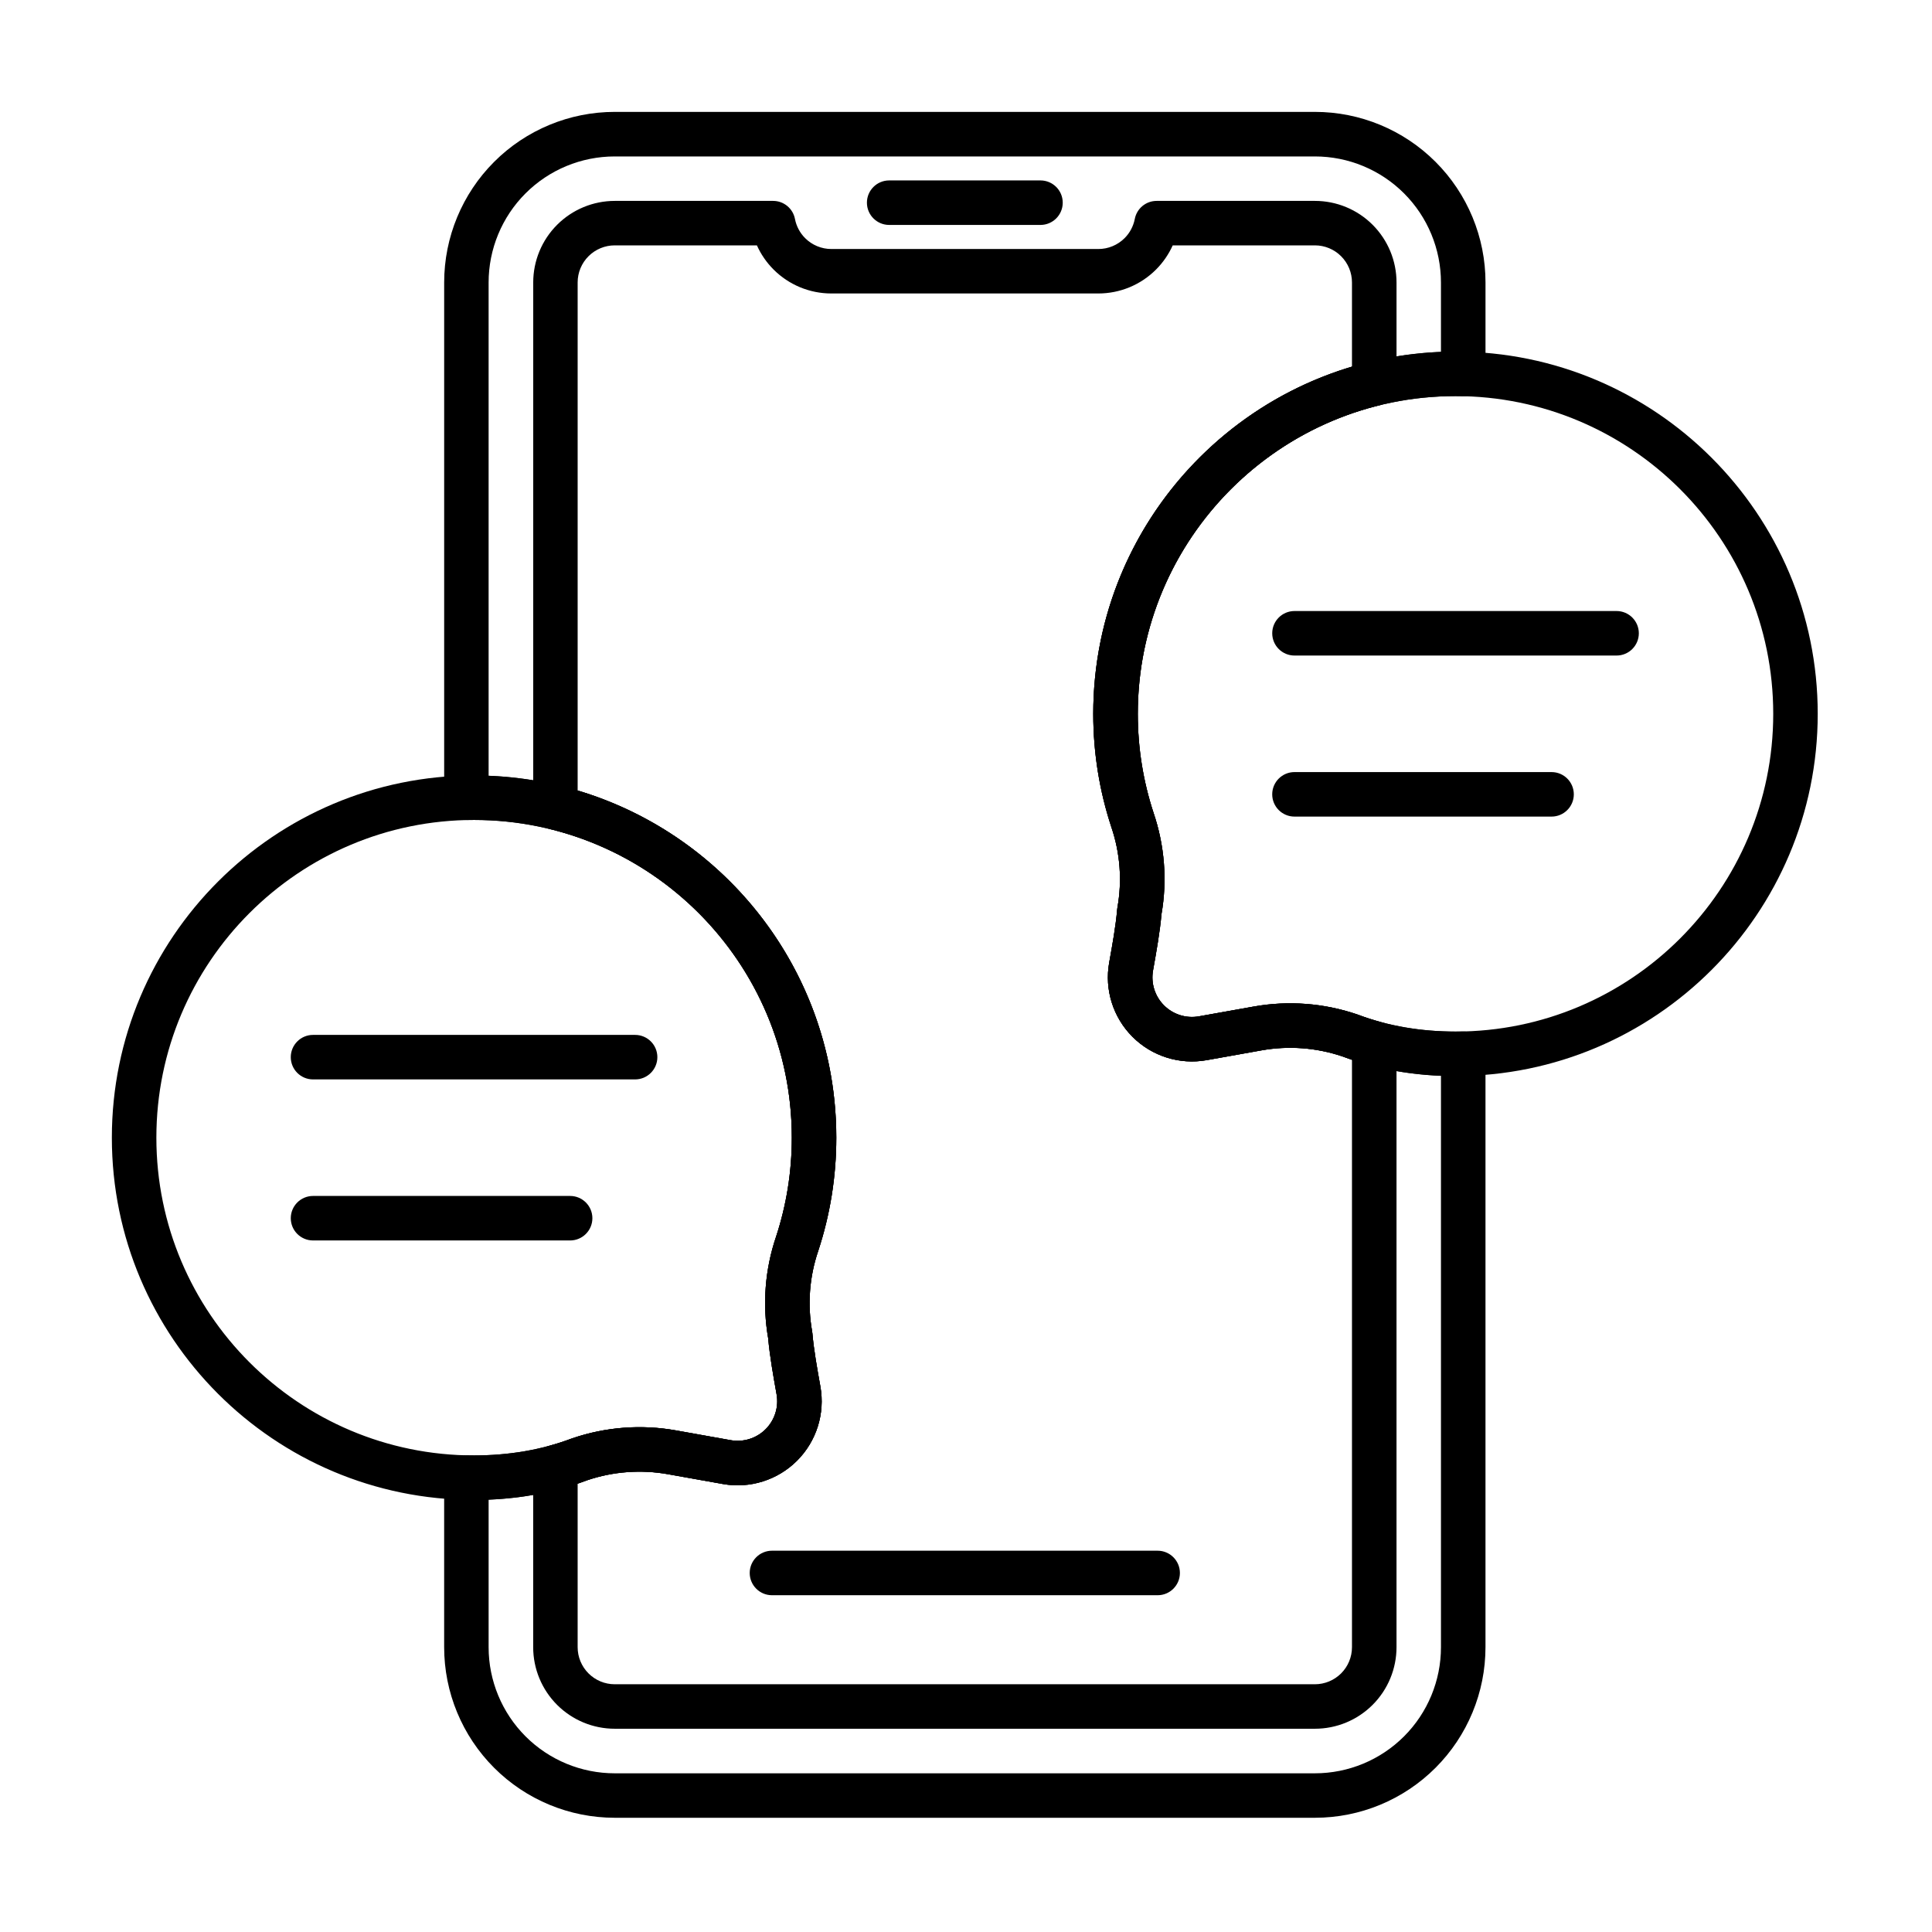 <?xml version="1.0" encoding="UTF-8"?>
<!-- Uploaded to: SVG Find, www.svgrepo.com, Generator: SVG Find Mixer Tools -->
<svg fill="#000000" width="800px" height="800px" version="1.1" viewBox="144 144 512 512" xmlns="http://www.w3.org/2000/svg">
 <g fill-rule="evenodd">
  <path d="m555.18 348.61h-68.133c-3.254 0-5.898 2.641-5.898 5.898 0 3.254 2.641 5.898 5.898 5.898h68.133c3.254 0 5.898-2.641 5.898-5.898 0-3.254-2.641-5.898-5.898-5.898z"/>
  <path d="m295.09 460.94h-68.133c-3.254 0-5.898 2.641-5.898 5.898 0 3.254 2.641 5.898 5.898 5.898h68.133c3.254 0 5.898-2.644 5.898-5.898 0-3.254-2.644-5.898-5.898-5.898z"/>
  <path d="m312.31 418.26h-85.355c-3.254 0-5.898 2.641-5.898 5.898 0 3.254 2.641 5.898 5.898 5.898h85.355c3.254 0 5.898-2.641 5.898-5.898 0-3.254-2.641-5.898-5.898-5.898z"/>
  <path d="m572.41 305.93h-85.359c-3.254 0-5.898 2.641-5.898 5.898 0 3.254 2.641 5.898 5.898 5.898h85.359c3.254 0 5.898-2.644 5.898-5.898 0-3.254-2.644-5.898-5.898-5.898z"/>
  <path d="m379.64 203.61h40.098c3.254 0 5.898-2.644 5.898-5.898 0-3.254-2.641-5.898-5.898-5.898h-40.098c-3.254 0-5.898 2.641-5.898 5.898 0 3.254 2.644 5.898 5.898 5.898z"/>
  <path d="m348.58 566.75h102.21c3.254 0 5.898-2.641 5.898-5.898 0-3.254-2.644-5.898-5.898-5.898h-102.21c-3.254 0-5.898 2.641-5.898 5.898 0 3.254 2.641 5.898 5.898 5.898z"/>
  <path d="m478.32 422.35c7.164-1.277 14.531-0.727 21.422 1.602 9.375 3.523 19.484 5.215 29.977 5.215 52.984 0 95.996-43.016 95.996-95.996 0-52.984-43.016-95.996-95.996-95.996-52.98 0-95.996 43.016-95.996 95.996 0 10.445 1.672 20.504 4.766 29.926 0.008 0.02 0.012 0.043 0.02 0.062 2.34 6.859 2.894 14.203 1.621 21.336-0.031 0.176-0.055 0.355-0.07 0.539-0.371 4.344-1.258 9.258-2.117 14.062-1.281 7.172 1.027 14.516 6.18 19.668s12.496 7.461 19.668 6.18l14.527-2.594zm-2.07-11.609-14.527 2.594c-3.375 0.605-6.832-0.484-9.258-2.906-2.426-2.426-3.512-5.883-2.906-9.258 0.91-5.094 1.832-10.305 2.238-14.934 1.555-8.934 0.836-18.18-2.102-26.828-2.711-8.258-4.176-17.078-4.176-26.238 0-46.473 37.73-84.203 84.203-84.203 46.473 0 84.203 37.73 84.203 84.203s-37.73 84.203-84.203 84.203c-9.074 0-17.812-1.438-25.871-4.481-0.059-0.023-0.117-0.047-0.18-0.066-8.816-3.004-18.25-3.723-27.418-2.086z"/>
  <path d="m321.04 534.68 14.527 2.594c7.172 1.281 14.516-1.027 19.668-6.18 5.152-5.152 7.461-12.496 6.18-19.668-0.859-4.805-1.746-9.719-2.117-14.062-0.016-0.18-0.039-0.359-0.07-0.535-1.273-7.137-0.719-14.477 1.621-21.34 0.008-0.02 0.012-0.043 0.02-0.062 3.094-9.418 4.766-19.48 4.766-29.926 0-52.98-43.016-95.996-95.996-95.996-52.984 0-95.996 43.016-95.996 95.996 0 52.984 43.016 95.996 95.996 95.996 10.523 0 20.656-1.699 30.004-5.227 6.832-2.312 14.219-2.867 21.395-1.59zm16.598-9.016-14.527-2.594c-9.172-1.633-18.602-0.914-27.418 2.09-0.059 0.02-0.121 0.043-0.18 0.062-8.059 3.047-16.801 4.481-25.871 4.481-46.473 0-84.203-37.73-84.203-84.203s37.73-84.203 84.203-84.203c46.473 0 84.203 37.73 84.203 84.203 0 9.16-1.465 17.98-4.176 26.238-2.945 8.676-3.66 17.953-2.082 26.977 0.395 4.527 1.312 9.715 2.219 14.785 0.605 3.375-0.484 6.832-2.906 9.258-2.426 2.426-5.883 3.508-9.258 2.906z"/>
  <path d="m261.7 355.42c0 1.586 0.641 3.109 1.777 4.219s2.672 1.715 4.258 1.676c0.629-0.016 1.266-0.02 1.898-0.02 46.473 0 84.203 37.73 84.203 84.203 0 9.16-1.465 17.98-4.176 26.238-2.945 8.676-3.66 17.953-2.082 26.977 0.395 4.527 1.312 9.715 2.219 14.785 0.605 3.375-0.484 6.832-2.906 9.258-2.426 2.426-5.883 3.508-9.258 2.906l-14.527-2.594c-9.172-1.633-18.602-0.914-27.418 2.09-0.059 0.02-0.121 0.043-0.18 0.062-8.059 3.047-16.801 4.481-25.871 4.481-0.637 0-1.27-0.008-1.898-0.02-1.586-0.039-3.121 0.566-4.258 1.676s-1.777 2.629-1.777 4.219v44.945c0 11.988 4.766 23.488 13.242 31.965 8.477 8.477 19.977 13.242 31.965 13.242h185.55c11.988 0 23.488-4.762 31.965-13.242 8.477-8.477 13.242-19.977 13.242-31.965v-157.27c0-1.586-0.641-3.109-1.773-4.219-1.137-1.109-2.672-1.715-4.258-1.676-0.637 0.016-1.273 0.023-1.91 0.023-9.074 0-17.812-1.438-25.871-4.481-0.059-0.023-0.117-0.047-0.18-0.066-8.816-3.004-18.25-3.723-27.418-2.086l-14.527 2.594c-3.375 0.605-6.832-0.484-9.258-2.906-2.426-2.426-3.512-5.883-2.906-9.258 0.91-5.094 1.832-10.305 2.238-14.934 1.555-8.934 0.836-18.18-2.102-26.828-2.711-8.258-4.176-17.078-4.176-26.238 0-46.473 37.73-84.203 84.203-84.203 0.637 0 1.273 0.008 1.91 0.023 1.586 0.035 3.121-0.57 4.258-1.68 1.133-1.109 1.773-2.629 1.773-4.219v-24.238c0-11.988-4.762-23.488-13.242-31.965-8.477-8.477-19.977-13.242-31.965-13.242h-185.55c-11.988 0-23.488 4.762-31.965 13.242-8.477 8.477-13.242 19.977-13.242 31.965v136.56zm264.17-118.16c-51.203 2.027-92.145 44.23-92.145 95.922 0 10.445 1.672 20.504 4.766 29.926 0.008 0.02 0.012 0.043 0.02 0.062 2.34 6.859 2.894 14.203 1.621 21.336-0.031 0.176-0.055 0.355-0.07 0.539-0.371 4.344-1.258 9.258-2.117 14.062-1.281 7.172 1.027 14.516 6.18 19.668 5.152 5.152 12.496 7.461 19.668 6.18l14.527-2.594c7.164-1.277 14.531-0.727 21.426 1.602 8.227 3.09 17.008 4.773 26.125 5.137v151.43c0 8.859-3.519 17.359-9.785 23.625-6.266 6.266-14.766 9.789-23.629 9.789h-185.55c-8.863 0-17.363-3.519-23.629-9.789-6.266-6.266-9.789-14.766-9.789-23.625v-39.102c9.141-0.367 17.941-2.059 26.145-5.148 6.832-2.312 14.219-2.867 21.395-1.59l14.527 2.594c7.172 1.281 14.516-1.027 19.668-6.18 5.152-5.152 7.461-12.496 6.18-19.668-0.859-4.805-1.746-9.719-2.117-14.062-0.016-0.18-0.039-0.359-0.07-0.535-1.273-7.137-0.719-14.477 1.621-21.34 0.008-0.02 0.012-0.043 0.02-0.062 3.094-9.418 4.766-19.48 4.766-29.926 0-51.688-40.941-93.891-92.137-95.918v-130.72c0-8.863 3.519-17.363 9.789-23.629 6.266-6.266 14.766-9.785 23.629-9.785h185.55c8.863 0 17.363 3.519 23.629 9.785s9.785 14.766 9.785 23.629v18.398z"/>
  <path d="m285.29 357.99c0 2.715 1.852 5.078 4.488 5.727 36.762 9.039 64.062 42.246 64.062 81.777 0 9.16-1.465 17.98-4.176 26.238-2.945 8.676-3.66 17.953-2.082 26.977 0.395 4.527 1.312 9.715 2.219 14.785 0.605 3.375-0.484 6.832-2.906 9.258-2.426 2.426-5.883 3.508-9.258 2.906l-14.527-2.594c-9.172-1.633-18.602-0.914-27.418 2.09-0.059 0.02-0.121 0.043-0.18 0.062-1.922 0.727-3.879 1.359-5.871 1.902-2.566 0.699-4.344 3.031-4.344 5.688v47.707c0 5.734 2.281 11.234 6.332 15.289 4.055 4.055 9.555 6.332 15.289 6.332h185.55c5.734 0 11.234-2.277 15.289-6.332 4.055-4.055 6.332-9.555 6.332-15.289v-160.02c0-2.66-1.781-4.992-4.344-5.688-1.996-0.547-3.957-1.18-5.883-1.906-0.059-0.023-0.117-0.047-0.18-0.066-8.816-3.004-18.25-3.723-27.418-2.086l-14.527 2.594c-3.375 0.605-6.832-0.484-9.258-2.906-2.426-2.426-3.512-5.883-2.906-9.258 0.91-5.094 1.832-10.305 2.238-14.934 1.555-8.934 0.836-18.18-2.102-26.828-2.711-8.258-4.176-17.078-4.176-26.238 0-39.535 27.305-72.742 64.07-81.777 2.637-0.648 4.488-3.012 4.488-5.727v-26.812c0-5.734-2.277-11.234-6.332-15.289-4.055-4.055-9.555-6.332-15.289-6.332h-41.953c-2.828 0-5.254 2.004-5.789 4.781-0.371 1.914-1.301 3.691-2.703 5.09-1.844 1.844-4.344 2.879-6.949 2.879h-70.758c-2.606 0-5.106-1.035-6.949-2.879-1.398-1.398-2.332-3.176-2.699-5.09-0.535-2.777-2.965-4.781-5.789-4.781h-41.953c-5.734 0-11.234 2.277-15.289 6.332-4.055 4.055-6.332 9.555-6.332 15.289v139.14zm11.793-4.508v-134.63c0-2.606 1.035-5.106 2.879-6.949s4.344-2.879 6.949-2.879h37.676c1.062 2.367 2.559 4.547 4.43 6.418 4.055 4.055 9.555 6.332 15.289 6.332h70.758c5.734 0 11.234-2.277 15.289-6.332 1.871-1.871 3.363-4.051 4.43-6.418h37.676c2.606 0 5.106 1.035 6.949 2.879s2.879 4.344 2.879 6.949v22.309c-39.629 11.816-68.559 48.562-68.559 92.012 0 10.445 1.672 20.504 4.766 29.926 0.008 0.02 0.012 0.043 0.02 0.062 2.34 6.859 2.894 14.203 1.621 21.336-0.031 0.176-0.055 0.355-0.07 0.539-0.371 4.344-1.258 9.258-2.117 14.062-1.281 7.172 1.027 14.516 6.18 19.668s12.496 7.461 19.668 6.18l14.527-2.594c7.164-1.277 14.531-0.727 21.426 1.602 0.875 0.328 1.703 0.621 2.539 0.902v155.66c0 2.606-1.035 5.106-2.879 6.949-1.844 1.84-4.344 2.879-6.949 2.879h-185.55c-2.609 0-5.106-1.035-6.949-2.879s-2.879-4.344-2.879-6.949v-43.34c0.844-0.281 1.684-0.582 2.516-0.895 6.871-2.328 14.258-2.883 21.434-1.605l14.527 2.594c7.172 1.281 14.516-1.027 19.668-6.18 5.152-5.152 7.461-12.496 6.18-19.668-0.859-4.805-1.746-9.719-2.117-14.062-0.016-0.18-0.039-0.359-0.07-0.535-1.273-7.137-0.719-14.477 1.621-21.34 0.008-0.02 0.012-0.043 0.02-0.062 3.094-9.418 4.766-19.48 4.766-29.926 0-43.441-28.922-80.184-68.551-92.008z"/>
 </g>
</svg>